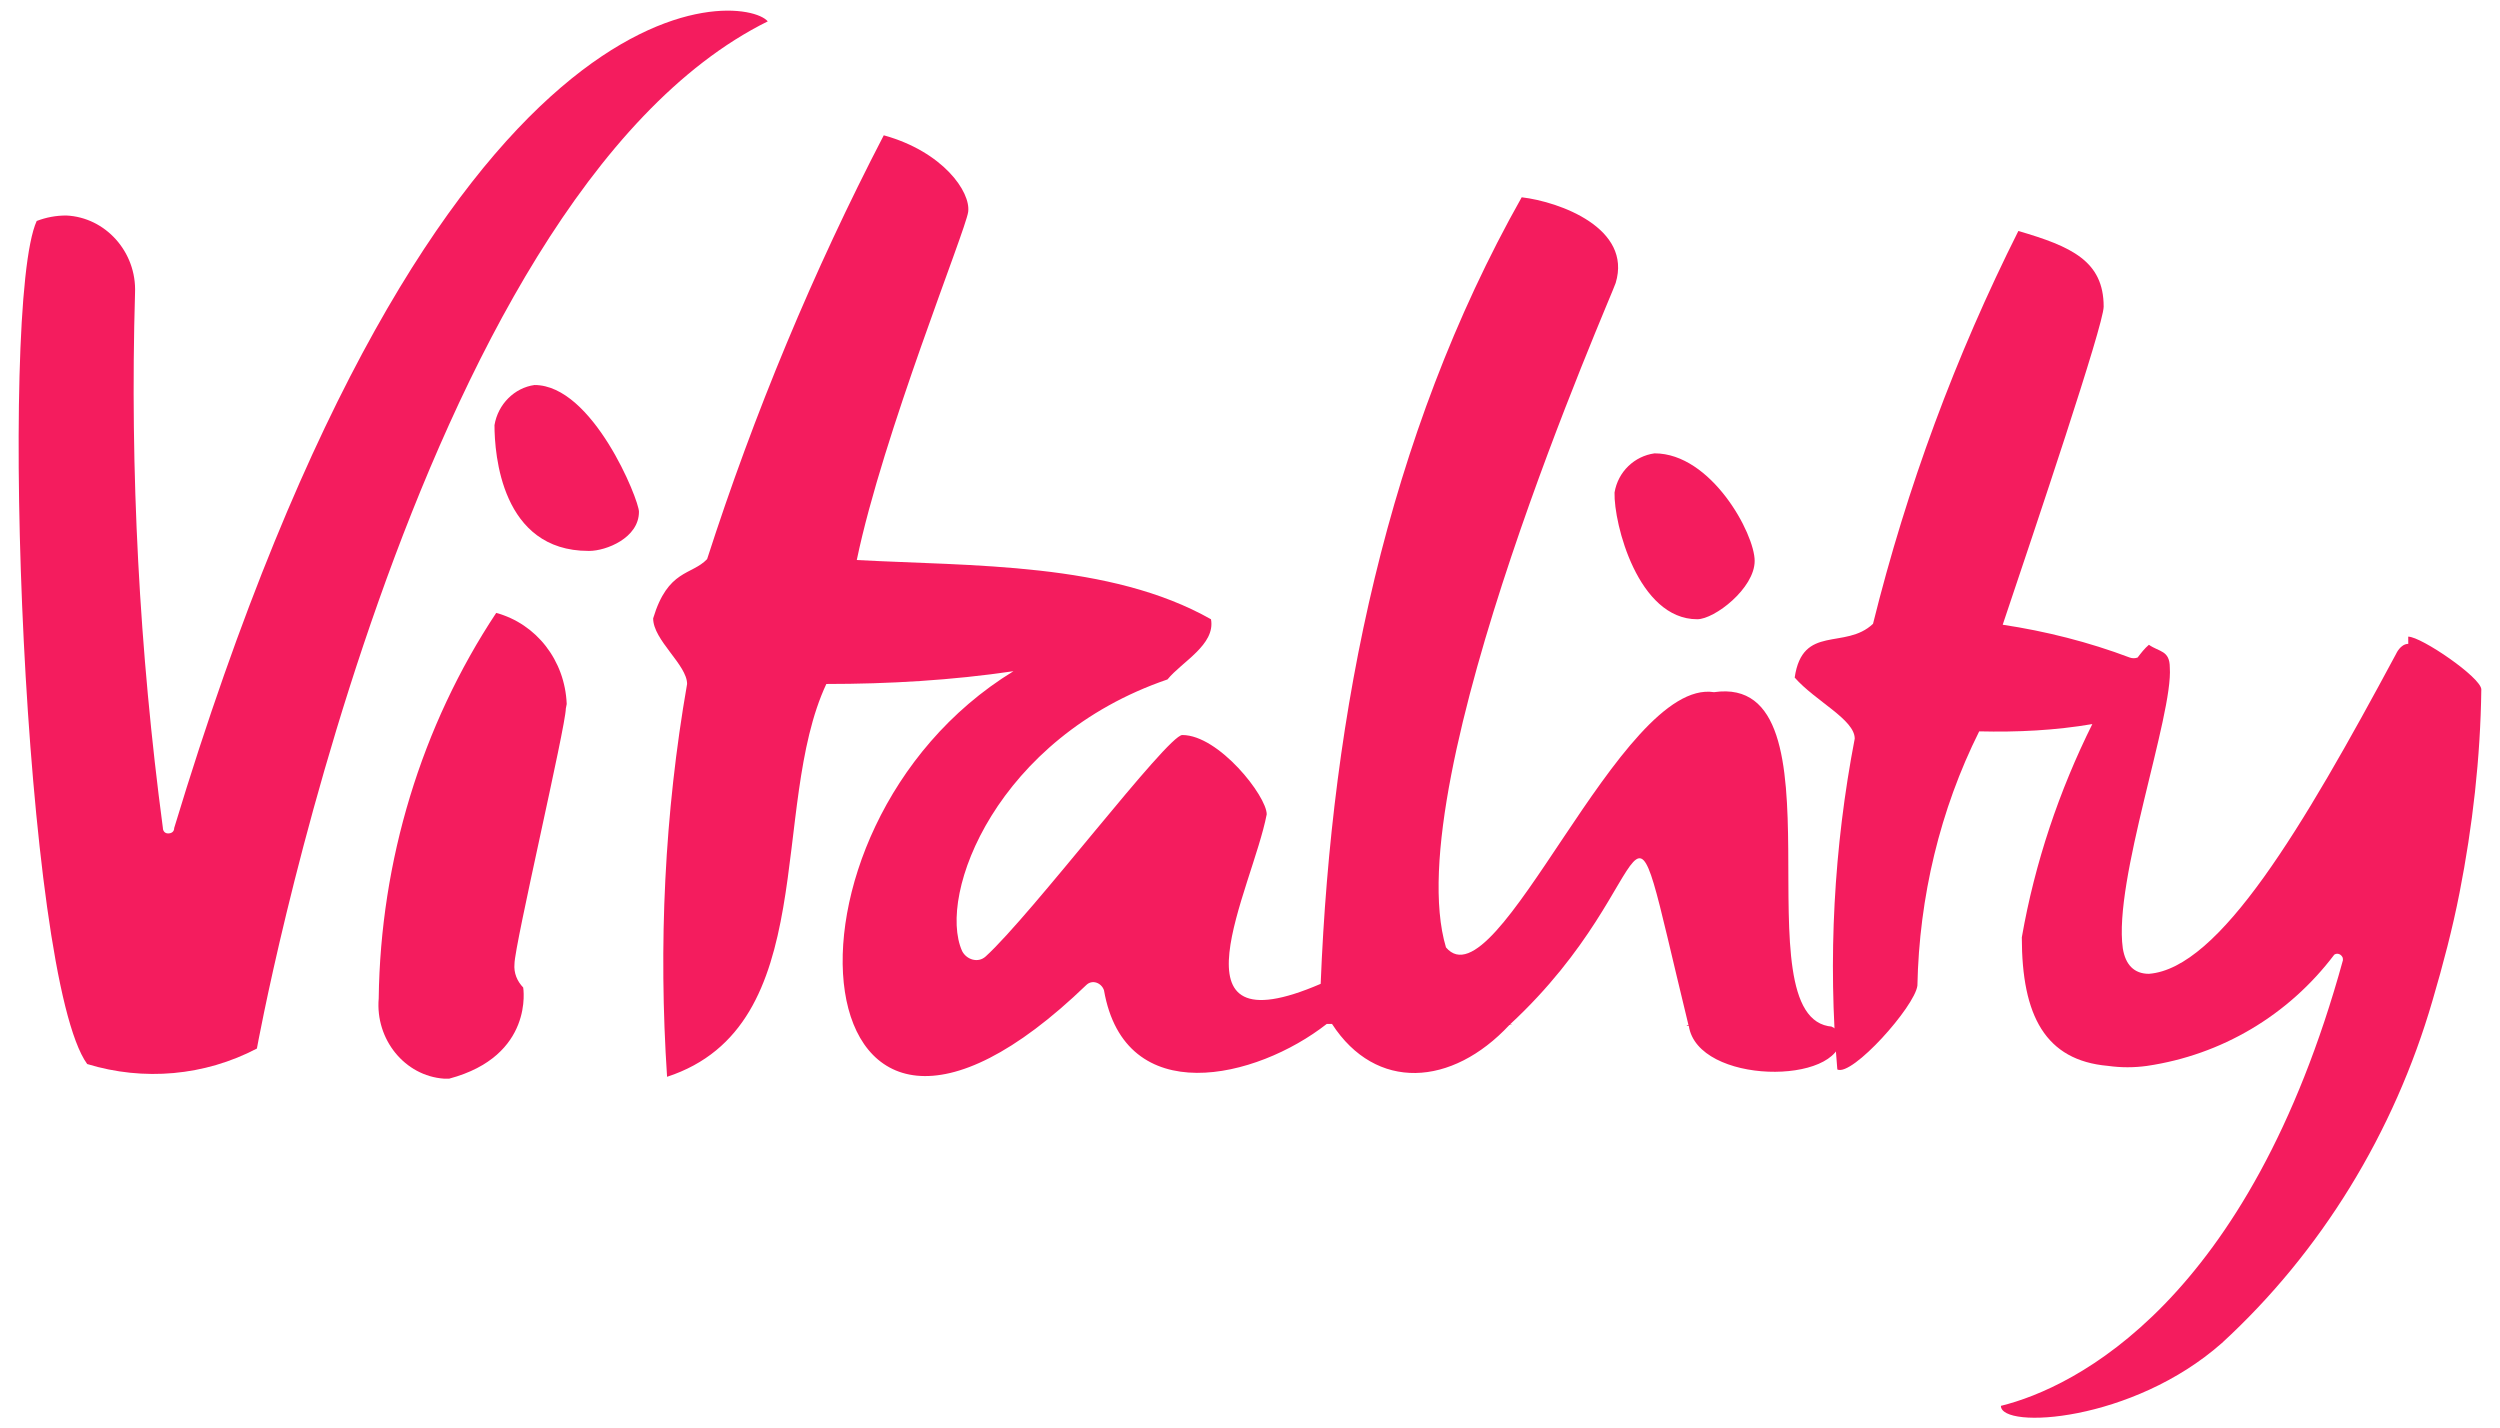 <?xml version="1.0" encoding="utf-8"?>
<!-- Generator: Adobe Illustrator 29.2.0, SVG Export Plug-In . SVG Version: 9.03 Build 55982)  -->
<svg version="1.1" id="Layer_1" xmlns="http://www.w3.org/2000/svg" xmlns:xlink="http://www.w3.org/1999/xlink" x="0px" y="0px"
	 width="87.514px" height="50px" viewBox="0 0 87.514 50" style="enable-background:new 0 0 87.514 50;" xml:space="preserve">
<style type="text/css">
	.st0{fill:#F41C5E;}
</style>
<g>
	<path class="st0" d="M19.838,24.645c-0.061-1.531-1.066-2.808-2.468-3.19c-2.62,3.956-4.052,8.678-4.113,13.496
		c-0.122,1.436,0.914,2.712,2.285,2.808c0.061,0,0.122,0,0.183,0c2.986-0.798,2.59-3.19,2.59-3.19
		c-0.213-0.223-0.335-0.51-0.305-0.83c0-0.638,1.797-8.327,1.797-8.933"/>
	<path class="st0" d="M59.412,21.677c0.609,0,2.011-1.085,2.011-2.042c0-0.957-1.523-3.765-3.504-3.765
		c-0.701,0.096-1.28,0.638-1.401,1.372C56.488,18.327,57.341,21.677,59.412,21.677"/>
	<path class="st0" d="M20.63,19.285c0.579,0,1.737-0.447,1.737-1.372c0-0.415-1.615-4.435-3.656-4.435
		c-0.701,0.096-1.28,0.67-1.401,1.404c0,1.021,0.244,4.403,3.29,4.403"/>
	<path class="st0" d="M26.876,0.748C26.053-0.241,15.329-1.517,6.098,28.984c0,0.128-0.091,0.191-0.213,0.191
		s-0.183-0.096-0.183-0.191c-0.823-6.19-1.158-12.475-0.975-18.728C4.788,8.82,3.692,7.607,2.321,7.544
		c-0.366,0-0.701,0.064-1.036,0.191c-1.34,2.935-0.457,26.449,1.767,29.512c1.98,0.606,4.113,0.415,5.941-0.542
		C8.992,36.705,14.385,6.937,26.876,0.748"/>
	<path class="st0" d="M84.303,22.539c-0.274,0-0.427,0.351-0.427,0.351c-3.29,6.126-6.184,11.007-8.652,11.199
		c-0.518,0-0.823-0.319-0.914-0.893l0,0c-0.335-2.361,1.767-8.168,1.645-9.827c0-0.606-0.366-0.542-0.731-0.798
		c-0.152,0.128-0.274,0.287-0.396,0.447c-0.091,0.032-0.183,0.032-0.274,0c-1.432-0.542-2.955-0.925-4.448-1.149
		c1.158-3.446,3.534-10.497,3.534-11.135c0-1.595-1.127-2.106-2.986-2.648c-2.194,4.371-3.9,8.965-5.088,13.751
		c-0.975,0.925-2.468,0-2.742,1.882c0.731,0.83,2.102,1.468,2.102,2.138c-0.731,3.797-0.944,7.721-0.609,11.581
		c0.518,0.255,2.711-2.201,2.803-2.935c0.061-3.095,0.792-6.158,2.163-8.901c1.34,0.032,2.65-0.032,3.96-0.255l0,0
		c-1.158,2.329-2.011,4.85-2.468,7.466c0,2.744,0.823,4.307,3.016,4.499c0.457,0.064,0.914,0.064,1.371,0
		c2.59-0.383,4.935-1.755,6.55-3.892c0.091-0.064,0.213-0.032,0.274,0.064c0.03,0.032,0.03,0.096,0.03,0.128
		c-3.29,11.964-9.383,14.963-11.973,15.601c0,0.83,4.6,0.574,7.738-2.201c3.473-3.19,6.032-7.37,7.373-11.996
		c0.366-1.244,0.701-2.52,0.944-3.765c0.457-2.329,0.731-4.722,0.762-7.115c0-0.415-2.102-1.85-2.559-1.85"/>
	<path class="st0" d="M64.11,35.939l0.033,0C60.802,35.71,64.747,23.542,60,24.23c-3.28-0.51-7.605,11.043-9.383,8.934
		c-1.736-5.807,5.849-22.908,5.941-23.259c0.579-1.914-1.95-2.84-3.29-2.999c-4.721,8.375-6.656,17.994-7.037,27.534
		c-5.495,2.372-2.395-3.306-1.889-5.934c0-0.638-1.676-2.776-2.955-2.776c-0.518,0-5.27,6.285-6.885,7.753
		c-0.264,0.24-0.668,0.112-0.823-0.191c-0.883-1.978,1.219-7.466,7.19-9.508c0.495-0.613,1.684-1.212,1.523-2.106
		c-3.525-1.998-8.364-1.856-12.4-2.074c0.914-4.403,3.808-11.518,3.9-12.188c0.091-0.702-0.883-2.106-2.955-2.68
		c-2.468,4.754-4.539,9.731-6.184,14.836c-0.548,0.574-1.371,0.351-1.889,2.074c0,0.766,1.188,1.627,1.188,2.297
		c-0.792,4.53-1.005,9.157-0.701,13.751c5.428-1.779,3.555-9.436,5.575-13.751c2.194,0,4.387-0.128,6.55-0.447
		c-9.021,5.525-7.566,20.743,2.56,10.976c0.206-0.188,0.518-0.069,0.609,0.191c0.73,4.208,5.333,3.113,7.799,1.18l0.184,0.001
		c1.535,2.369,4.193,2.197,6.211,0.034l0.071,0c0.005-0.004,0.009-0.008,0.014-0.012l-0.072,0c5.606-5.188,3.82-9.987,6.255,0.023
		l-0.064,0c0.003,0.007,0.006,0.015,0.009,0.022l0.065,0c0.311,2.063,5.335,2.088,5.334,0.378
		C64.386,36.117,64.265,35.994,64.11,35.939z"/>
</g>
</svg>
